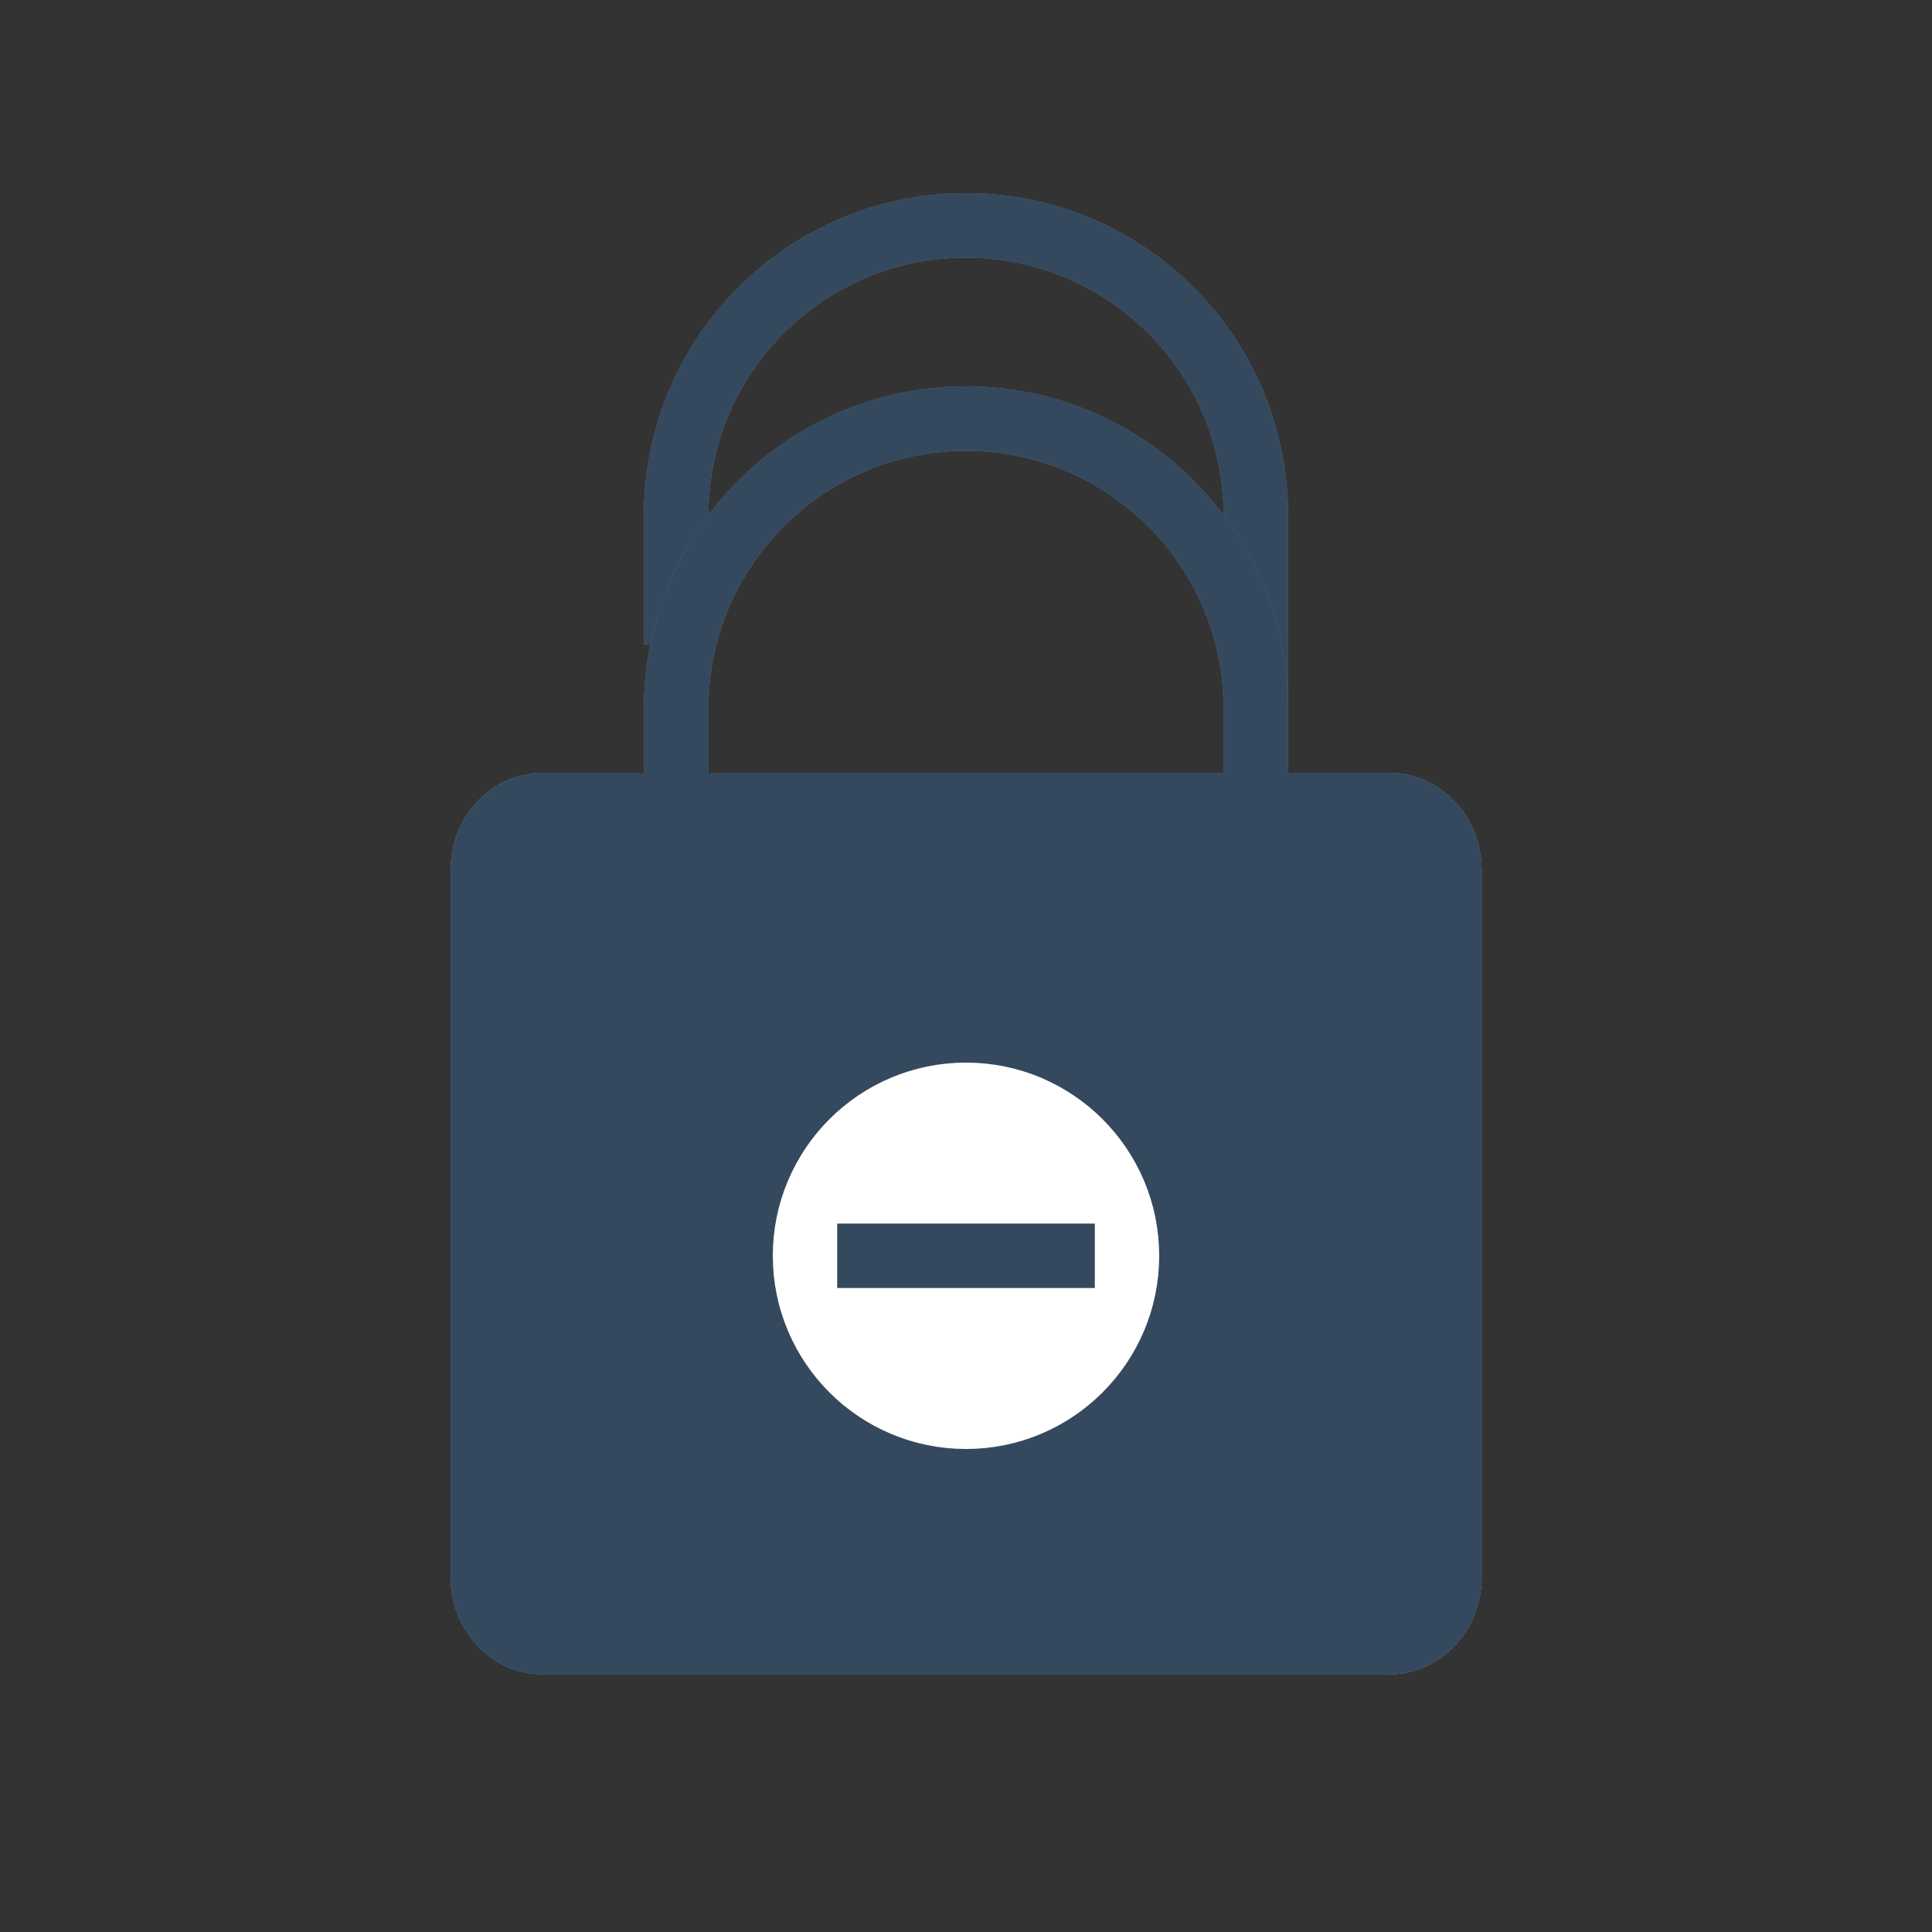 <svg version="1.1" xmlns="http://www.w3.org/2000/svg" xmlns:xlink="http://www.w3.org/1999/xlink" viewBox="0 0 60 60" xml:space="preserve" data-animoptions="{'duration':'0.3'}">
	<rect x="0" y="0" width="60" height="60" fill="#333333" stroke="none"/>
	<g class="lievo-main">
		<g class="lievo-morphstartstate">
			<g>
				<g class="lievo-common">
					<defs>
						<clipPath id="livicon_morph_lock_s">
							<rect class="lievo-donotdraw lievo-savefill" x="15" y="-15" width="30" height="40"/>
						</clipPath>
					</defs>
				</g>
				<g class="lievo-filledicon">
					<g clip-path="url(#livicon_morph_lock_s)">
						<path fill="none" stroke="#9CAAB9" stroke-width="2" stroke-linecap="square" stroke-miterlimit="10" d="M21,19v-3c0-4.97,4.03-9,9-9c4.97,0,9,4.03,9,9v22" data-animdata="
							{
								'steps':[
									{
										'duration':'1',
										'vars':{
											'y':'+=6'
										},
										'position':'0'
									}
								]
							}
						"/>
					</g>
					<path fill="#C5D3E2" stroke="#9CAAB9" stroke-width="2" stroke-linecap="square" stroke-miterlimit="10" d="M30,25h13.13c1.03,0,1.88,0.9,1.88,2v22c0,1.1-0.84,2-1.88,2H16.88C15.84,51,15,50.1,15,49V27c0-1.1,0.84-2,1.88-2H30z"/>
					<path fill="#C5D3E2" stroke="#7C8A99" stroke-width="2" stroke-linecap="square" stroke-miterlimit="10" d="M30,33c3.31,0,6,2.69,6,6s-2.69,6-6,6s-6-2.69-6-6S26.69,33,30,33z"/>
					<line fill="none" stroke="#7C8A99" stroke-width="2" stroke-linecap="square" stroke-miterlimit="10" x1="28" y1="39" x2="32" y2="39" data-animdata="
						{
							'steps':[
								{
									'duration':'1',
									'vars':{
										'rotation':'+=180',
										'transformOrigin':'center center'
									},
									'position':'1'
								}
							]
						}
					"/>
				</g>

				<g class="lievo-lineicon">
					<g clip-path="url(#livicon_morph_lock_s)">
						<path fill="none" stroke="#34495E" stroke-width="2" stroke-linecap="square" stroke-miterlimit="10" d="M21,19v-3c0-4.97,4.03-9,9-9c4.97,0,9,4.03,9,9v22" data-animdata="
							{
								'steps':[
									{
										'duration':'1',
										'vars':{
											'y':'+=6'
										},
										'position':'0'
									}
								]
							}
						"/>
					</g>
					<path fill="none" stroke="#34495E" stroke-width="2" stroke-linecap="square" stroke-miterlimit="10" d="M30,25h13.13c1.03,0,1.88,0.9,1.88,2v22c0,1.1-0.84,2-1.88,2H16.88C15.84,51,15,50.1,15,49V27c0-1.1,0.84-2,1.88-2H30z"/>
					<path class="lievo-altstroke" fill="none" stroke="#34495E" stroke-width="2" stroke-linecap="square" stroke-miterlimit="10" d="M30,33c3.31,0,6,2.69,6,6s-2.69,6-6,6s-6-2.69-6-6S26.69,33,30,33z"/>
					<line class="lievo-altstroke" fill="none" stroke="#34495E" stroke-width="2" stroke-linecap="square" stroke-miterlimit="10" x1="28" y1="39" x2="32" y2="39" data-animdata="
						{
							'steps':[
								{
									'duration':'1',
									'vars':{
										'rotation':'+=180',
										'transformOrigin':'center center'
									},
									'position':'1'
								}
							]
						}
					"/>
				</g>

				<g class="lievo-solidicon">
					<g clip-path="url(#livicon_morph_lock_s)">
						<path fill="none" stroke="#34495E" stroke-width="2" stroke-linecap="square" stroke-miterlimit="10" d="M21,19v-3c0-4.97,4.03-9,9-9c4.97,0,9,4.03,9,9v22" data-animdata="
							{
								'steps':[
									{
										'duration':'1',
										'vars':{
											'y':'+=6'
										},
										'position':'0'
									}
								]
							}
						"/>
					</g>
					<path fill="#34495E" stroke="#34495E" stroke-width="2" stroke-linecap="square" stroke-miterlimit="10" d="M30,25h13.13c1.03,0,1.88,0.9,1.88,2v22c0,1.1-0.84,2-1.88,2H16.88C15.84,51,15,50.1,15,49V27c0-1.1,0.84-2,1.88-2H30z"/>
					<path class="lievo-solidbg" fill="#FFFFFF" stroke="#FFFFFF" stroke-width="2" stroke-linecap="square" stroke-miterlimit="10" d="M30,34c2.76,0,5,2.24,5,5s-2.24,5-5,5c-2.76,0-5-2.24-5-5S27.24,34,30,34z"/>
					<line fill="none" stroke="#34495E" stroke-width="2" stroke-linecap="square" stroke-miterlimit="10" x1="27" y1="39" x2="33" y2="39" data-animdata="
						{
							'steps':[
								{
									'duration':'1',
									'vars':{
										'rotation':'+=180',
										'transformOrigin':'center center'
									},
									'position':'1'
								}
							]
						}
					"/>
				</g>
			</g>
		</g>
		<g class="lievo-morphendstate">
			<g>
				<g class="lievo-common">
					<defs>
						<clipPath id="livicon_morph_lock_e">
							<rect class="lievo-donotdraw lievo-savefill" x="15" y="-15" width="30" height="40"/>
						</clipPath>
					</defs>
				</g>
				<g class="lievo-filledicon">
					<g clip-path="url(#livicon_morph_lock_e)">
						<path fill="none" stroke="#9CAAB9" stroke-width="2" stroke-linecap="square" stroke-miterlimit="10" d="M21,19v-3c0-4.97,4.03-9,9-9c4.97,0,9,4.03,9,9v22" transform="matrix(1, 0, 0, 1, 0, 6)" data-animdata="
							{
								'steps':[
									{
										'duration':'1',
										'vars':{
											'y':'-=6'
										},
										'position':'1'
									}
								]
							}
						"/>
					</g>
					<path fill="#C5D3E2" stroke="#9CAAB9" stroke-width="2" stroke-linecap="square" stroke-miterlimit="10" d="M30,25h13.13c1.03,0,1.88,0.9,1.88,2v22c0,1.1-0.84,2-1.88,2H16.88C15.84,51,15,50.1,15,49V27c0-1.1,0.84-2,1.88-2H30z"/>
					<path fill="#C5D3E2" stroke="#7C8A99" stroke-width="2" stroke-linecap="square" stroke-miterlimit="10" d="M30,33c3.31,0,6,2.69,6,6s-2.69,6-6,6s-6-2.69-6-6S26.69,33,30,33z"/>
					<line fill="none" stroke="#7C8A99" stroke-width="2" stroke-linecap="square" stroke-miterlimit="10" x1="28" y1="39" x2="32" y2="39" data-animdata="
						{
							'steps':[
								{
									'duration':'1',
									'vars':{
										'rotation':'-=180',
										'transformOrigin':'center center'
									},
									'position':'0'
								}
							]
						}
					"/>
				</g>

				<g class="lievo-lineicon">
					<g clip-path="url(#livicon_morph_lock_e)">
						<path fill="none" stroke="#34495E" stroke-width="2" stroke-linecap="square" stroke-miterlimit="10" d="M21,19v-3c0-4.97,4.03-9,9-9c4.97,0,9,4.03,9,9v22" transform="matrix(1, 0, 0, 1, 0, 6)" data-animdata="
							{
								'steps':[
									{
										'duration':'1',
										'vars':{
											'y':'-=6'
										},
										'position':'1'
									}
								]
							}
						"/>
					</g>
					<path fill="none" stroke="#34495E" stroke-width="2" stroke-linecap="square" stroke-miterlimit="10" d="M30,25h13.13c1.03,0,1.88,0.9,1.88,2v22c0,1.1-0.84,2-1.88,2H16.88C15.84,51,15,50.1,15,49V27c0-1.1,0.84-2,1.88-2H30z"/>
					<path class="lievo-altstroke" fill="none" stroke="#34495E" stroke-width="2" stroke-linecap="square" stroke-miterlimit="10" d="M30,33c3.31,0,6,2.69,6,6s-2.69,6-6,6s-6-2.69-6-6S26.69,33,30,33z"/>
					<line class="lievo-altstroke" fill="none" stroke="#34495E" stroke-width="2" stroke-linecap="square" stroke-miterlimit="10" x1="28" y1="39" x2="32" y2="39" data-animdata="
						{
							'steps':[
								{
									'duration':'1',
									'vars':{
										'rotation':'-=180',
										'transformOrigin':'center center'
									},
									'position':'0'
								}
							]
						}
					"/>
				</g>

				<g class="lievo-solidicon">
					<g clip-path="url(#livicon_morph_lock_e)">
						<path fill="none" stroke="#34495E" stroke-width="2" stroke-linecap="square" stroke-miterlimit="10" d="M21,19v-3c0-4.97,4.03-9,9-9c4.97,0,9,4.03,9,9v22" transform="matrix(1, 0, 0, 1, 0, 6)" data-animdata="
							{
								'steps':[
									{
										'duration':'1',
										'vars':{
											'y':'-=6'
										},
										'position':'1'
									}
								]
							}
						"/>
					</g>
					<path fill="#34495E" stroke="#34495E" stroke-width="2" stroke-linecap="square" stroke-miterlimit="10" d="M30,25h13.13c1.03,0,1.88,0.9,1.88,2v22c0,1.1-0.84,2-1.88,2H16.88C15.84,51,15,50.1,15,49V27c0-1.1,0.84-2,1.88-2H30z"/>
					<path class="lievo-solidbg" fill="#FFFFFF" stroke="#FFFFFF" stroke-width="2" stroke-linecap="square" stroke-miterlimit="10" d="M30,34c2.76,0,5,2.24,5,5s-2.24,5-5,5c-2.76,0-5-2.24-5-5S27.24,34,30,34z"/>
					<line fill="none" stroke="#34495E" stroke-width="2" stroke-linecap="square" stroke-miterlimit="10" x1="27" y1="39" x2="33" y2="39" data-animdata="
						{
							'steps':[
								{
									'duration':'1',
									'vars':{
										'rotation':'-=180',
										'transformOrigin':'center center'
									},
									'position':'0'
								}
							]
						}
					"/>
				</g>
			</g>
		</g>
	</g>
</svg>